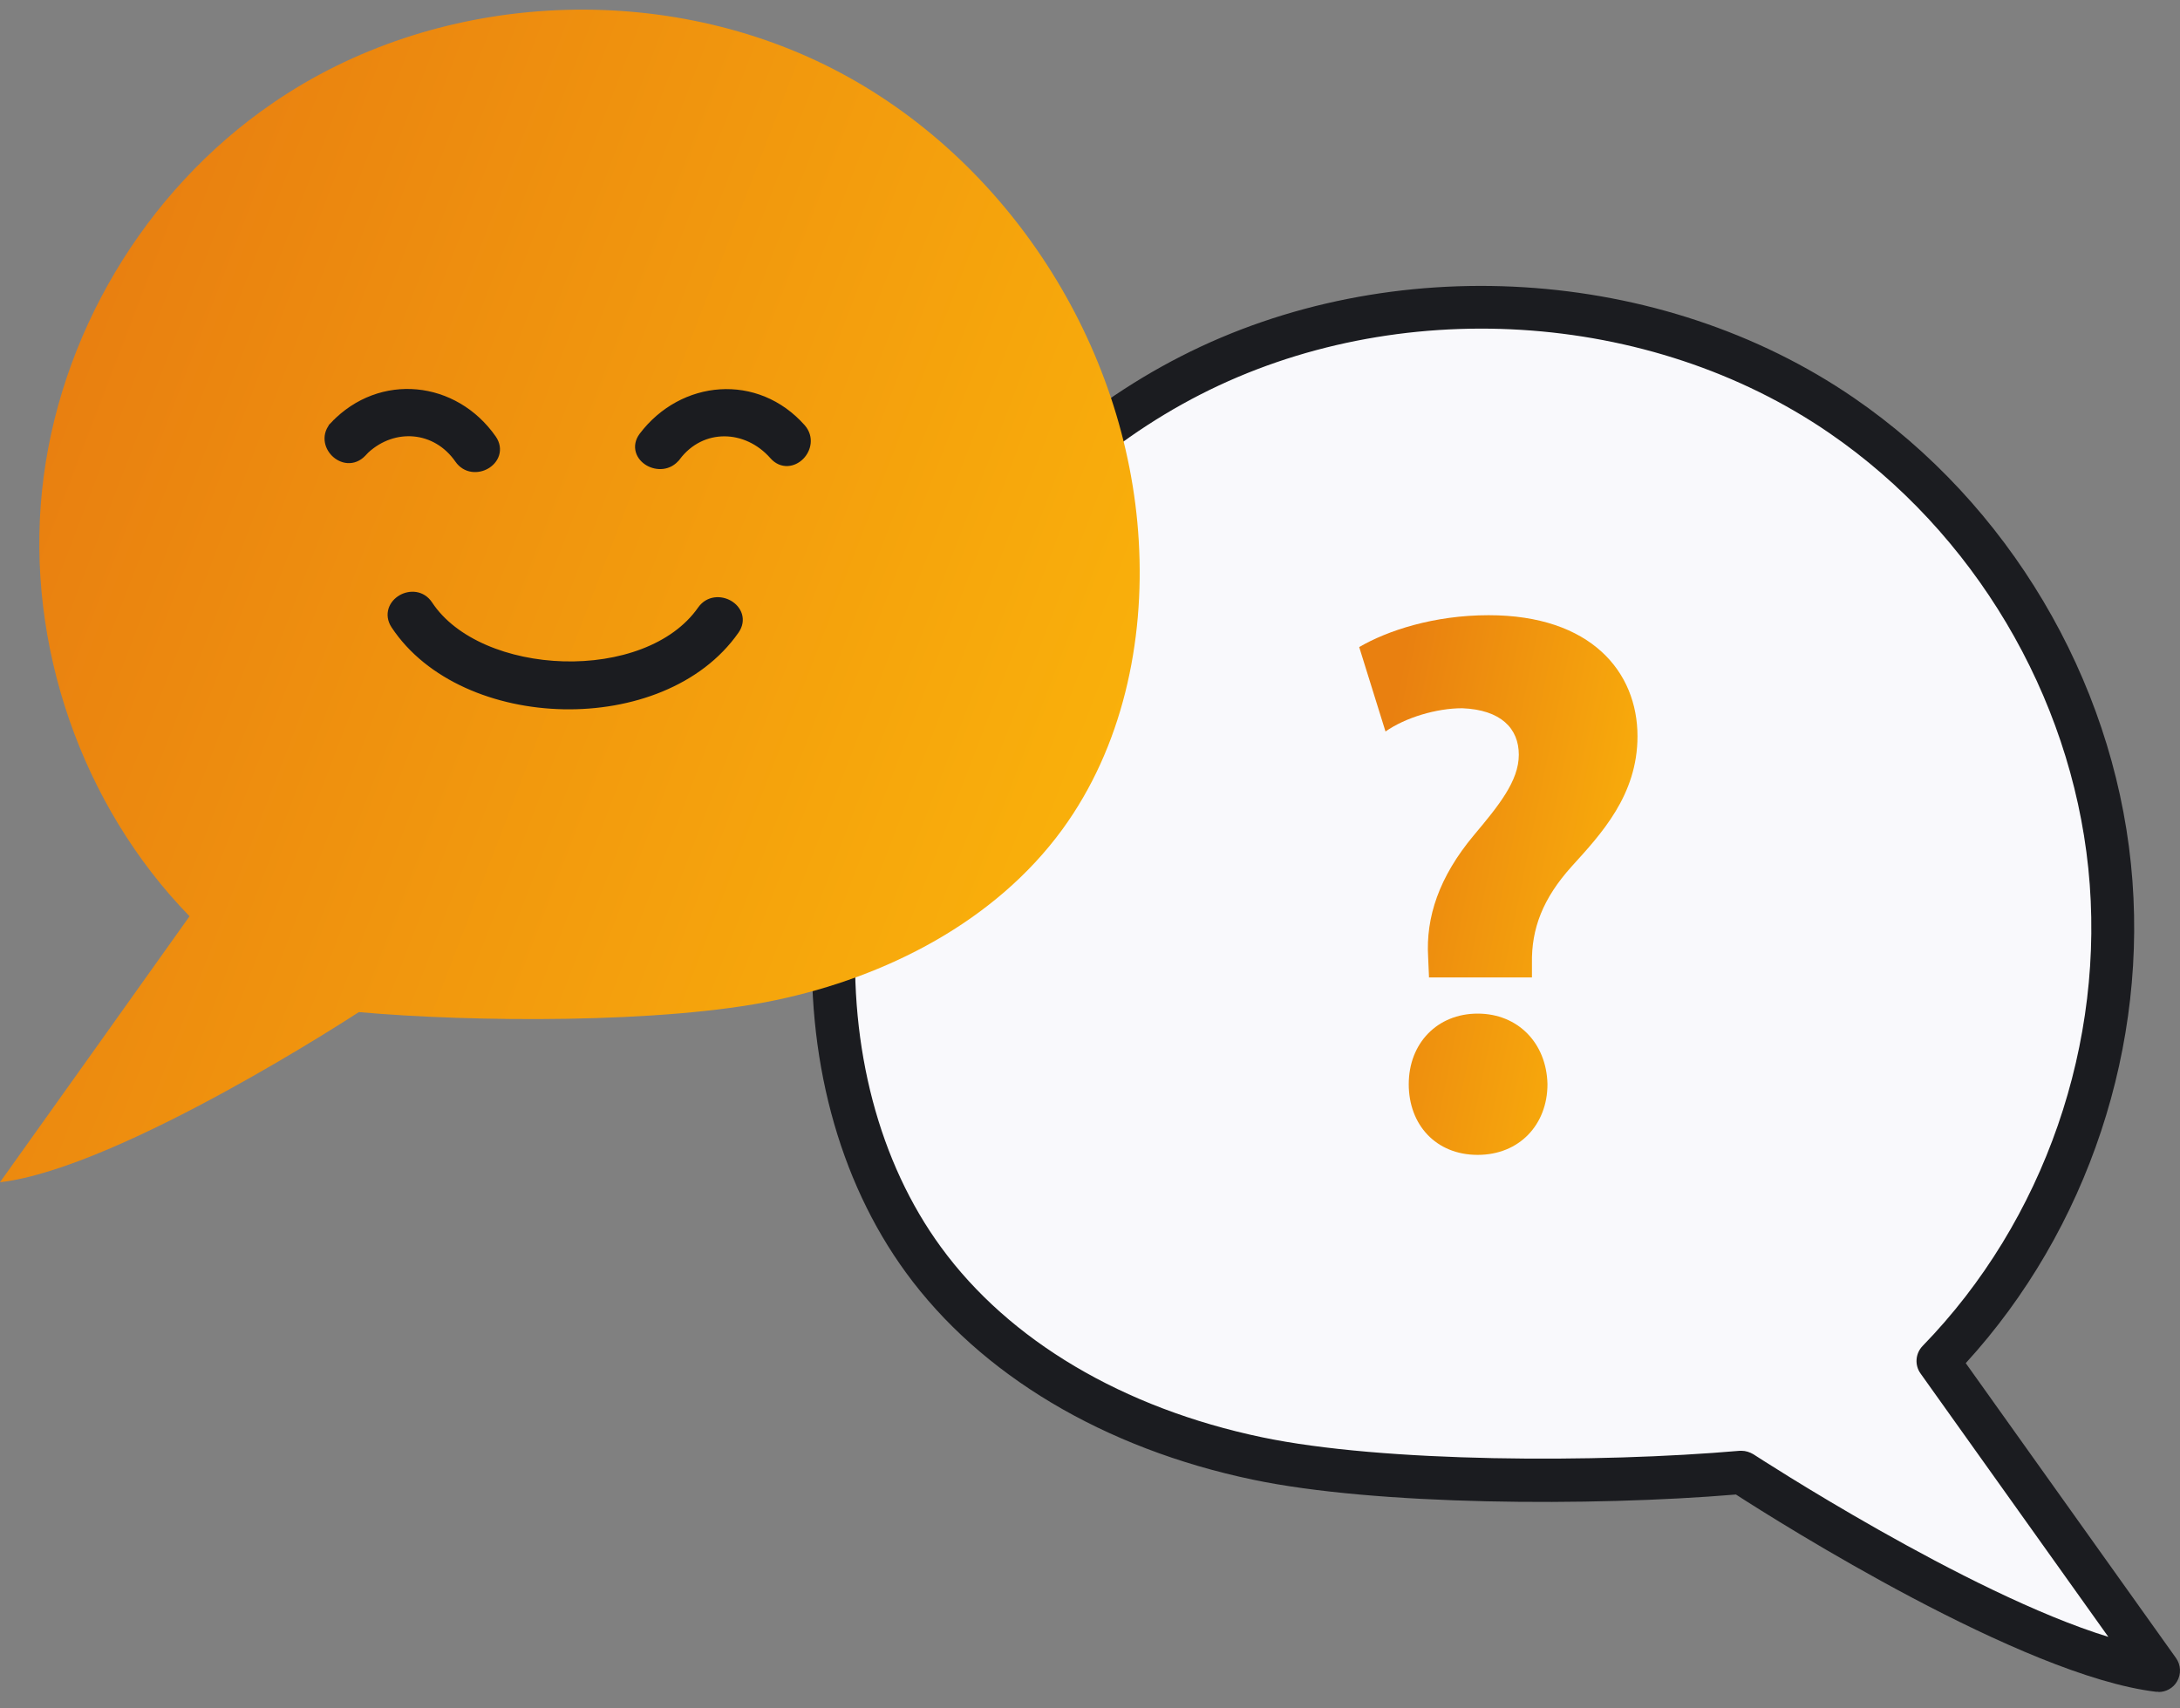 <svg width="111" height="87" viewBox="0 0 111 87" fill="none" xmlns="http://www.w3.org/2000/svg">
<rect x="0" y="0" width="111" height="87" fill="#808080" stroke="none"/>
<path d="M109.906 85.057C106.167 79.814 102.427 74.561 98.687 69.319C105.081 62.739 108.36 53.241 107.428 44.117C106.485 34.981 101.363 26.372 93.785 21.174C84.2 14.594 70.973 13.837 60.631 19.123C50.279 24.409 43.183 35.475 42.492 47.078C42.141 53.077 43.479 59.306 47.021 64.165C51.002 69.615 57.418 72.894 64.02 74.276C70.622 75.658 81.951 75.57 88.674 74.978C88.674 74.978 102.767 84.201 109.906 85.057Z" fill="#F9F9FC"/>
<path d="M109.906 86.153C109.906 86.153 109.818 86.153 109.775 86.153C102.975 85.342 90.593 77.533 88.389 76.108C81.03 76.722 70.052 76.667 63.79 75.351C56.2 73.761 49.927 70.01 46.133 64.812C42.678 60.085 41 53.768 41.395 47.012C42.108 34.926 49.456 23.598 60.127 18.147C70.82 12.674 84.594 13.53 94.399 20.264C102.262 25.659 107.537 34.543 108.502 43.996C109.446 53.197 106.309 62.618 100.091 69.418L110.794 84.432C111.047 84.783 111.069 85.254 110.849 85.627C110.652 85.967 110.29 86.165 109.906 86.165V86.153ZM88.674 73.881C88.882 73.881 89.091 73.947 89.277 74.057C89.398 74.134 100.145 81.142 107.351 83.357L97.788 69.944C97.481 69.516 97.524 68.924 97.897 68.54C104.094 62.169 107.241 53.077 106.331 44.215C105.421 35.387 100.496 27.107 93.159 22.062C84.002 15.767 71.127 14.977 61.125 20.088C51.134 25.199 44.246 35.815 43.588 47.133C43.227 53.373 44.762 59.197 47.91 63.507C51.386 68.277 57.188 71.71 64.25 73.191C70.414 74.485 81.381 74.507 88.586 73.881C88.619 73.881 88.652 73.881 88.685 73.881H88.674Z" fill="#1B1C20"/>
<path d="M72.761 49.765L72.717 48.734C72.596 46.716 73.265 44.665 75.042 42.537C76.303 41.035 77.334 39.774 77.334 38.436C77.334 37.098 76.424 36.144 74.45 36.067C73.145 36.067 71.565 36.538 70.546 37.251L69.207 32.952C70.633 32.119 73.002 31.329 75.799 31.329C81.008 31.329 83.377 34.213 83.377 37.493C83.377 40.498 81.523 42.472 80.021 44.128C78.562 45.751 77.97 47.286 78.003 49.063V49.776H72.75L72.761 49.765ZM71.73 55.215C71.73 53.121 73.189 51.618 75.239 51.618C77.29 51.618 78.749 53.121 78.793 55.215C78.793 57.266 77.367 58.812 75.239 58.812C73.112 58.812 71.73 57.277 71.73 55.215Z" fill="url(#paint0_linear_12_3293)"/>
<path d="M0 60.205C3.213 55.698 6.438 51.179 9.651 46.661C4.146 41.002 1.327 32.843 2.139 24.99C2.95 17.138 7.359 9.724 13.873 5.26C22.11 -0.41 33.482 -1.057 42.388 3.495C51.293 8.046 57.401 17.555 57.983 27.545C58.29 32.711 57.138 38.063 54.09 42.241C50.668 46.924 45.14 49.754 39.47 50.938C33.789 52.133 24.04 52.057 18.271 51.541C18.271 51.541 6.153 59.481 0.011 60.205" fill="url(#paint1_linear_12_3293)"/>
<path d="M18.448 23.077L18.618 22.899C20.055 21.581 22.193 21.732 23.35 23.393C23.719 23.926 24.342 23.929 24.759 23.686C24.969 23.563 25.146 23.371 25.221 23.13C25.298 22.884 25.261 22.608 25.081 22.345L25.081 22.345L25.08 22.343C23.148 19.581 19.381 19.164 17.009 21.651L17.152 21.788L17.009 21.651C16.789 21.88 16.705 22.15 16.727 22.411C16.749 22.666 16.872 22.899 17.045 23.072C17.217 23.244 17.45 23.366 17.703 23.384C17.963 23.401 18.227 23.307 18.448 23.077Z" fill="#1B1C20" stroke="#1B1C20" stroke-width="0.398"/>
<path d="M34.452 23.268L34.453 23.268C35.727 21.582 38.011 21.651 39.376 23.202C39.586 23.442 39.843 23.547 40.102 23.534C40.354 23.522 40.584 23.4 40.756 23.228C41.097 22.885 41.251 22.282 40.828 21.79L40.828 21.79L40.826 21.788C38.531 19.197 34.753 19.537 32.732 22.205L32.732 22.205L32.731 22.206C32.541 22.46 32.494 22.731 32.567 22.978C32.638 23.217 32.814 23.408 33.023 23.53C33.438 23.771 34.064 23.779 34.452 23.268Z" fill="#1B1C20" stroke="#1B1C20" stroke-width="0.398"/>
<path d="M20.1 31.833L20.1 31.833L20.101 31.834C21.849 34.478 25.273 35.851 28.69 35.921C32.107 35.99 35.585 34.757 37.44 32.102C37.623 31.842 37.662 31.567 37.585 31.32C37.51 31.08 37.333 30.889 37.123 30.767C36.706 30.525 36.081 30.523 35.71 31.051L35.71 31.051C34.328 33.03 31.519 33.956 28.691 33.878C25.863 33.799 23.108 32.717 21.837 30.792C21.479 30.249 20.859 30.244 20.441 30.487C20.231 30.61 20.054 30.802 19.976 31.042C19.896 31.289 19.927 31.566 20.1 31.833Z" fill="#1B1C20" stroke="#1B1C20" stroke-width="0.398"/>
<defs>
<linearGradient id="paint0_linear_12_3293" x1="70.01" y1="40.509" x2="84.396" y2="43.44" gradientUnits="userSpaceOnUse">
<stop stop-color="#E98010"/>
<stop offset="1" stop-color="#FAB10B"/>
</linearGradient>
<linearGradient id="paint1_linear_12_3293" x1="3.285" y1="20.437" x2="56.766" y2="40.971" gradientUnits="userSpaceOnUse">
<stop stop-color="#E98010"/>
<stop offset="1" stop-color="#FAB10B"/>
</linearGradient>
</defs>
</svg>
